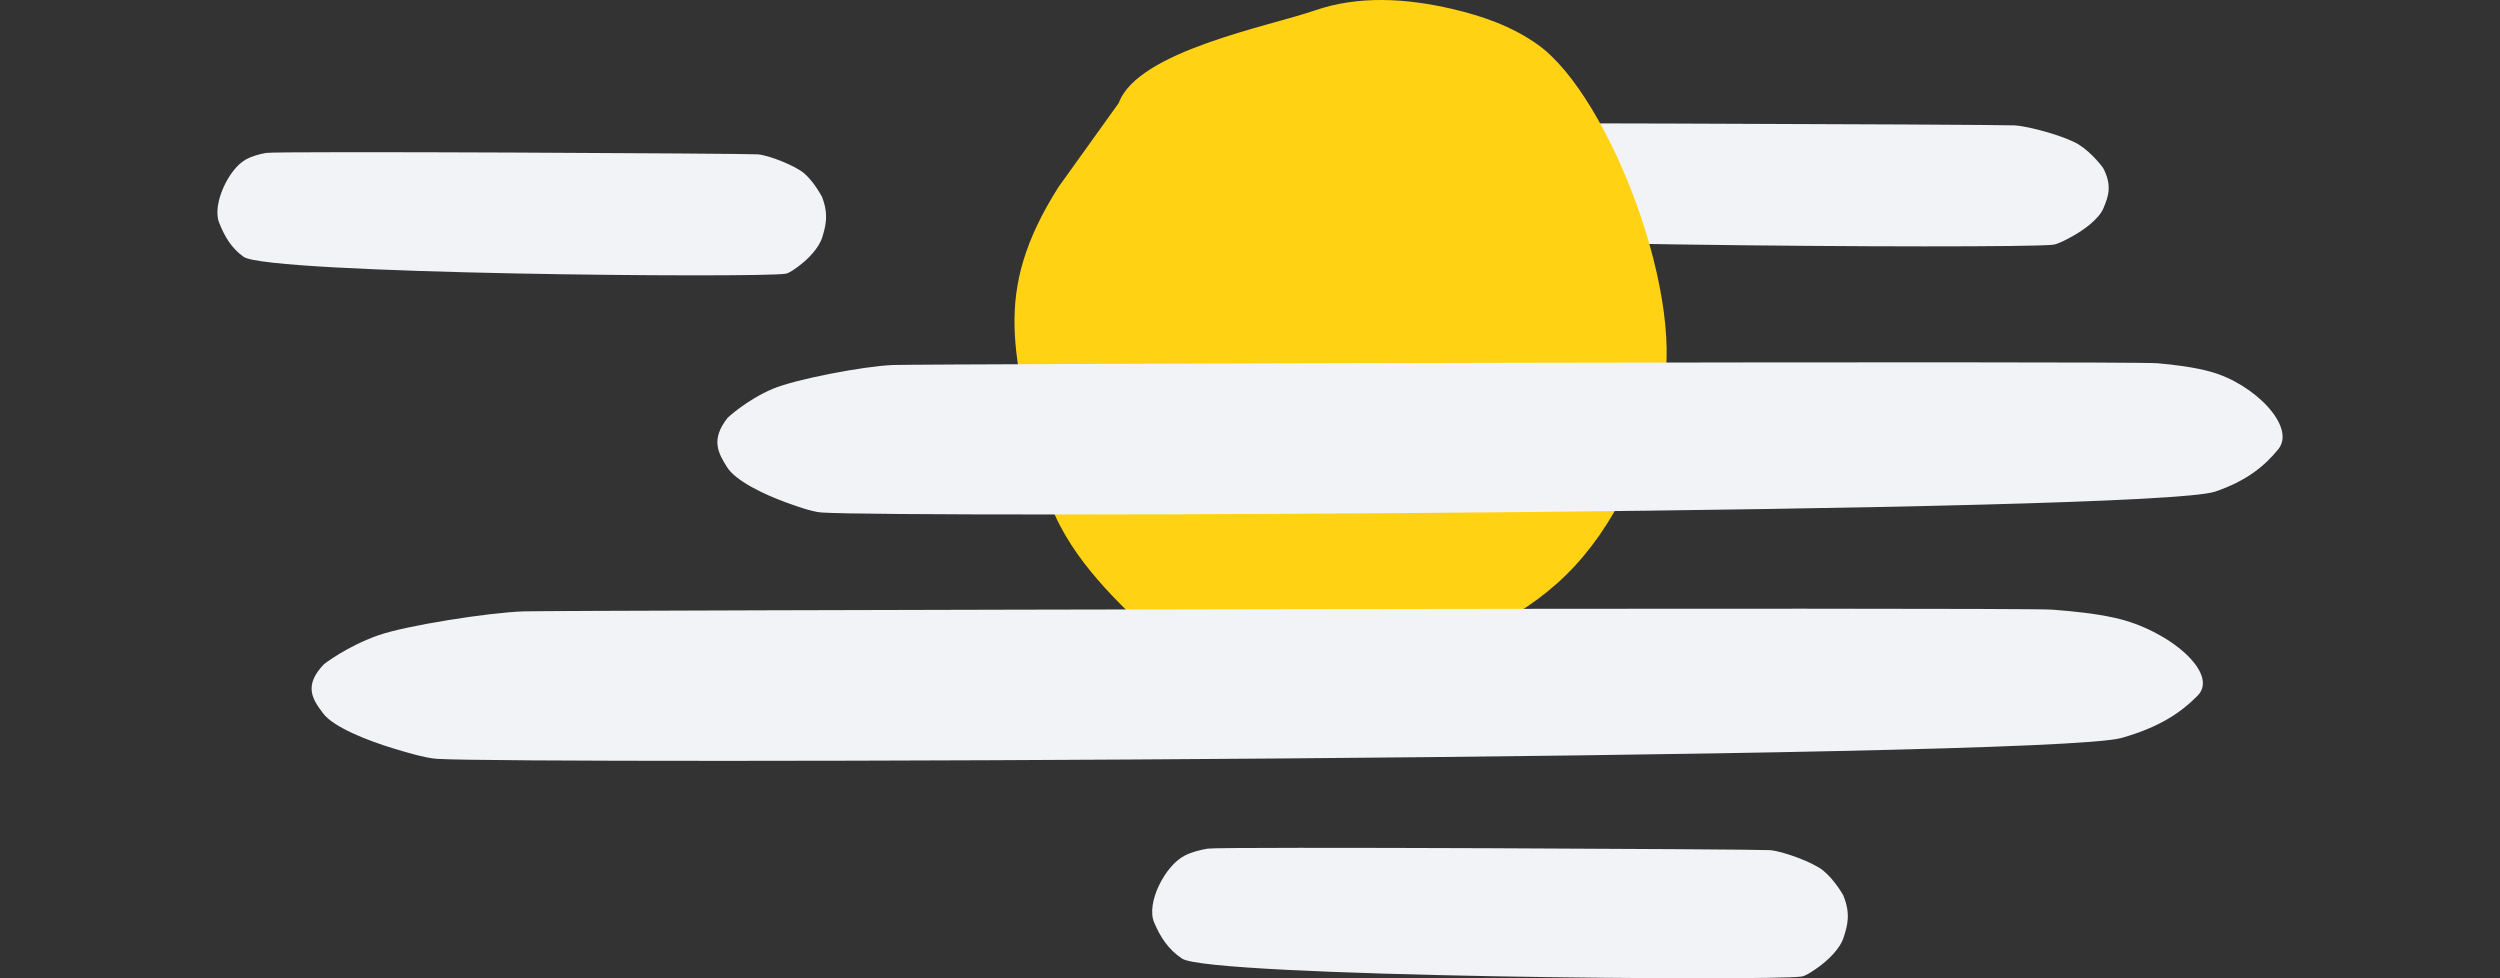 <svg viewBox="0 0 345 135" xmlns="http://www.w3.org/2000/svg">
    <rect x="0" y="0" width="345" height="135" fill="#333333" stroke="none"/>
    <g fill="none" fill-rule="evenodd">
        <path
        d="M180.377 18.033c1.191-.484 2.54-.75 3.892-.929 2.078-.276 91.586.07 93.728.196 2.138.124 7.242 1.593 8.916 2.673 1.956 1.262 3.327 3.223 3.327 3.223 1.287 2.442.686 3.967.048 5.51-.635 1.537-2.755 3.056-4.338 3.924-.589.323-1.906 1.063-2.644 1.144-5.385.602-98.64.058-103.304-2.33-2.335-1.195-3.665-2.85-4.684-4.743-1.338-2.48 1.777-7.334 5.06-8.668M33.893 22.033c.862-.484 1.84-.75 2.82-.929 1.502-.276 66.32.07 67.871.196 1.548.126 5.244 1.593 6.457 2.675 1.415 1.26 2.408 3.22 2.408 3.22.934 2.444.496 3.967.035 5.512-.46 1.537-1.995 3.054-3.14 3.924-.427.321-1.381 1.061-1.914 1.144-3.901.6-71.431.057-74.808-2.331-1.69-1.194-2.654-2.852-3.392-4.742-.969-2.48 1.286-7.335 3.663-8.67M163.45 118.094c.985-.512 2.1-.792 3.221-.984 1.718-.292 75.795.074 77.567.208 1.77.132 5.994 1.687 7.38 2.83 1.618 1.335 2.754 3.412 2.754 3.412 1.065 2.587.565 4.2.038 5.835-.525 1.627-2.28 3.236-3.59 4.154-.486.343-1.578 1.125-2.188 1.213-4.456.636-81.633.06-85.492-2.468-1.932-1.266-3.034-3.02-3.877-5.02-1.108-2.63 1.472-7.767 4.187-9.18"
        fill="#F2F3F7"
        />
        <path
        d="M146.055 25.833c-9.273 14.7-6.19 23.048-1.985 40.863 1.926 8.156 8.358 14.644 13.16 19.248 1.784 1.71 4.065 2.44 6.304 2.876 17.325 3.38 37.246 4.307 51.394-8.36 7.08-6.34 11.117-15.126 14.209-25.16 4.056-13.164-6.956-42.053-16.912-49.132-3.614-2.568-7.704-3.975-11.812-4.93-6.296-1.465-12.887-1.91-19.053.23-6.167 2.141-24.382 5.583-26.971 12.742l-8.334 11.623z"
        fill="#FFD314"
        />
        <path
        d="M291.902 85.276c-2.679-.599-5.712-.924-8.759-1.148-4.67-.34-206.066.088-210.883.242-4.813.155-16.297 1.97-20.065 3.304-4.399 1.558-7.484 3.98-7.484 3.98-2.899 3.016-1.541 4.898-.108 6.807 1.428 1.899 6.2 3.775 9.762 4.846 1.322.397 4.286 1.313 5.947 1.415 12.116.742 221.943.07 232.435-2.88 5.252-1.475 8.247-3.522 10.539-5.858 3.007-3.065-4-9.06-11.384-10.708M304.988 51.276c-2.217-.599-4.729-.926-7.25-1.147-3.865-.342-170.537.086-174.523.242-3.984.154-13.487 1.968-16.607 3.302-3.64 1.559-6.192 3.98-6.192 3.98-2.398 3.017-1.277 4.9-.089 6.808 1.18 1.9 5.13 3.775 8.078 4.847 1.096.398 3.546 1.313 4.923 1.414 10.026.741 183.676.071 192.36-2.878 4.346-1.478 6.822-3.524 8.721-5.86 2.489-3.065-3.31-9.06-9.421-10.708"
        fill="#F2F3F7"
        />
    </g>
</svg>